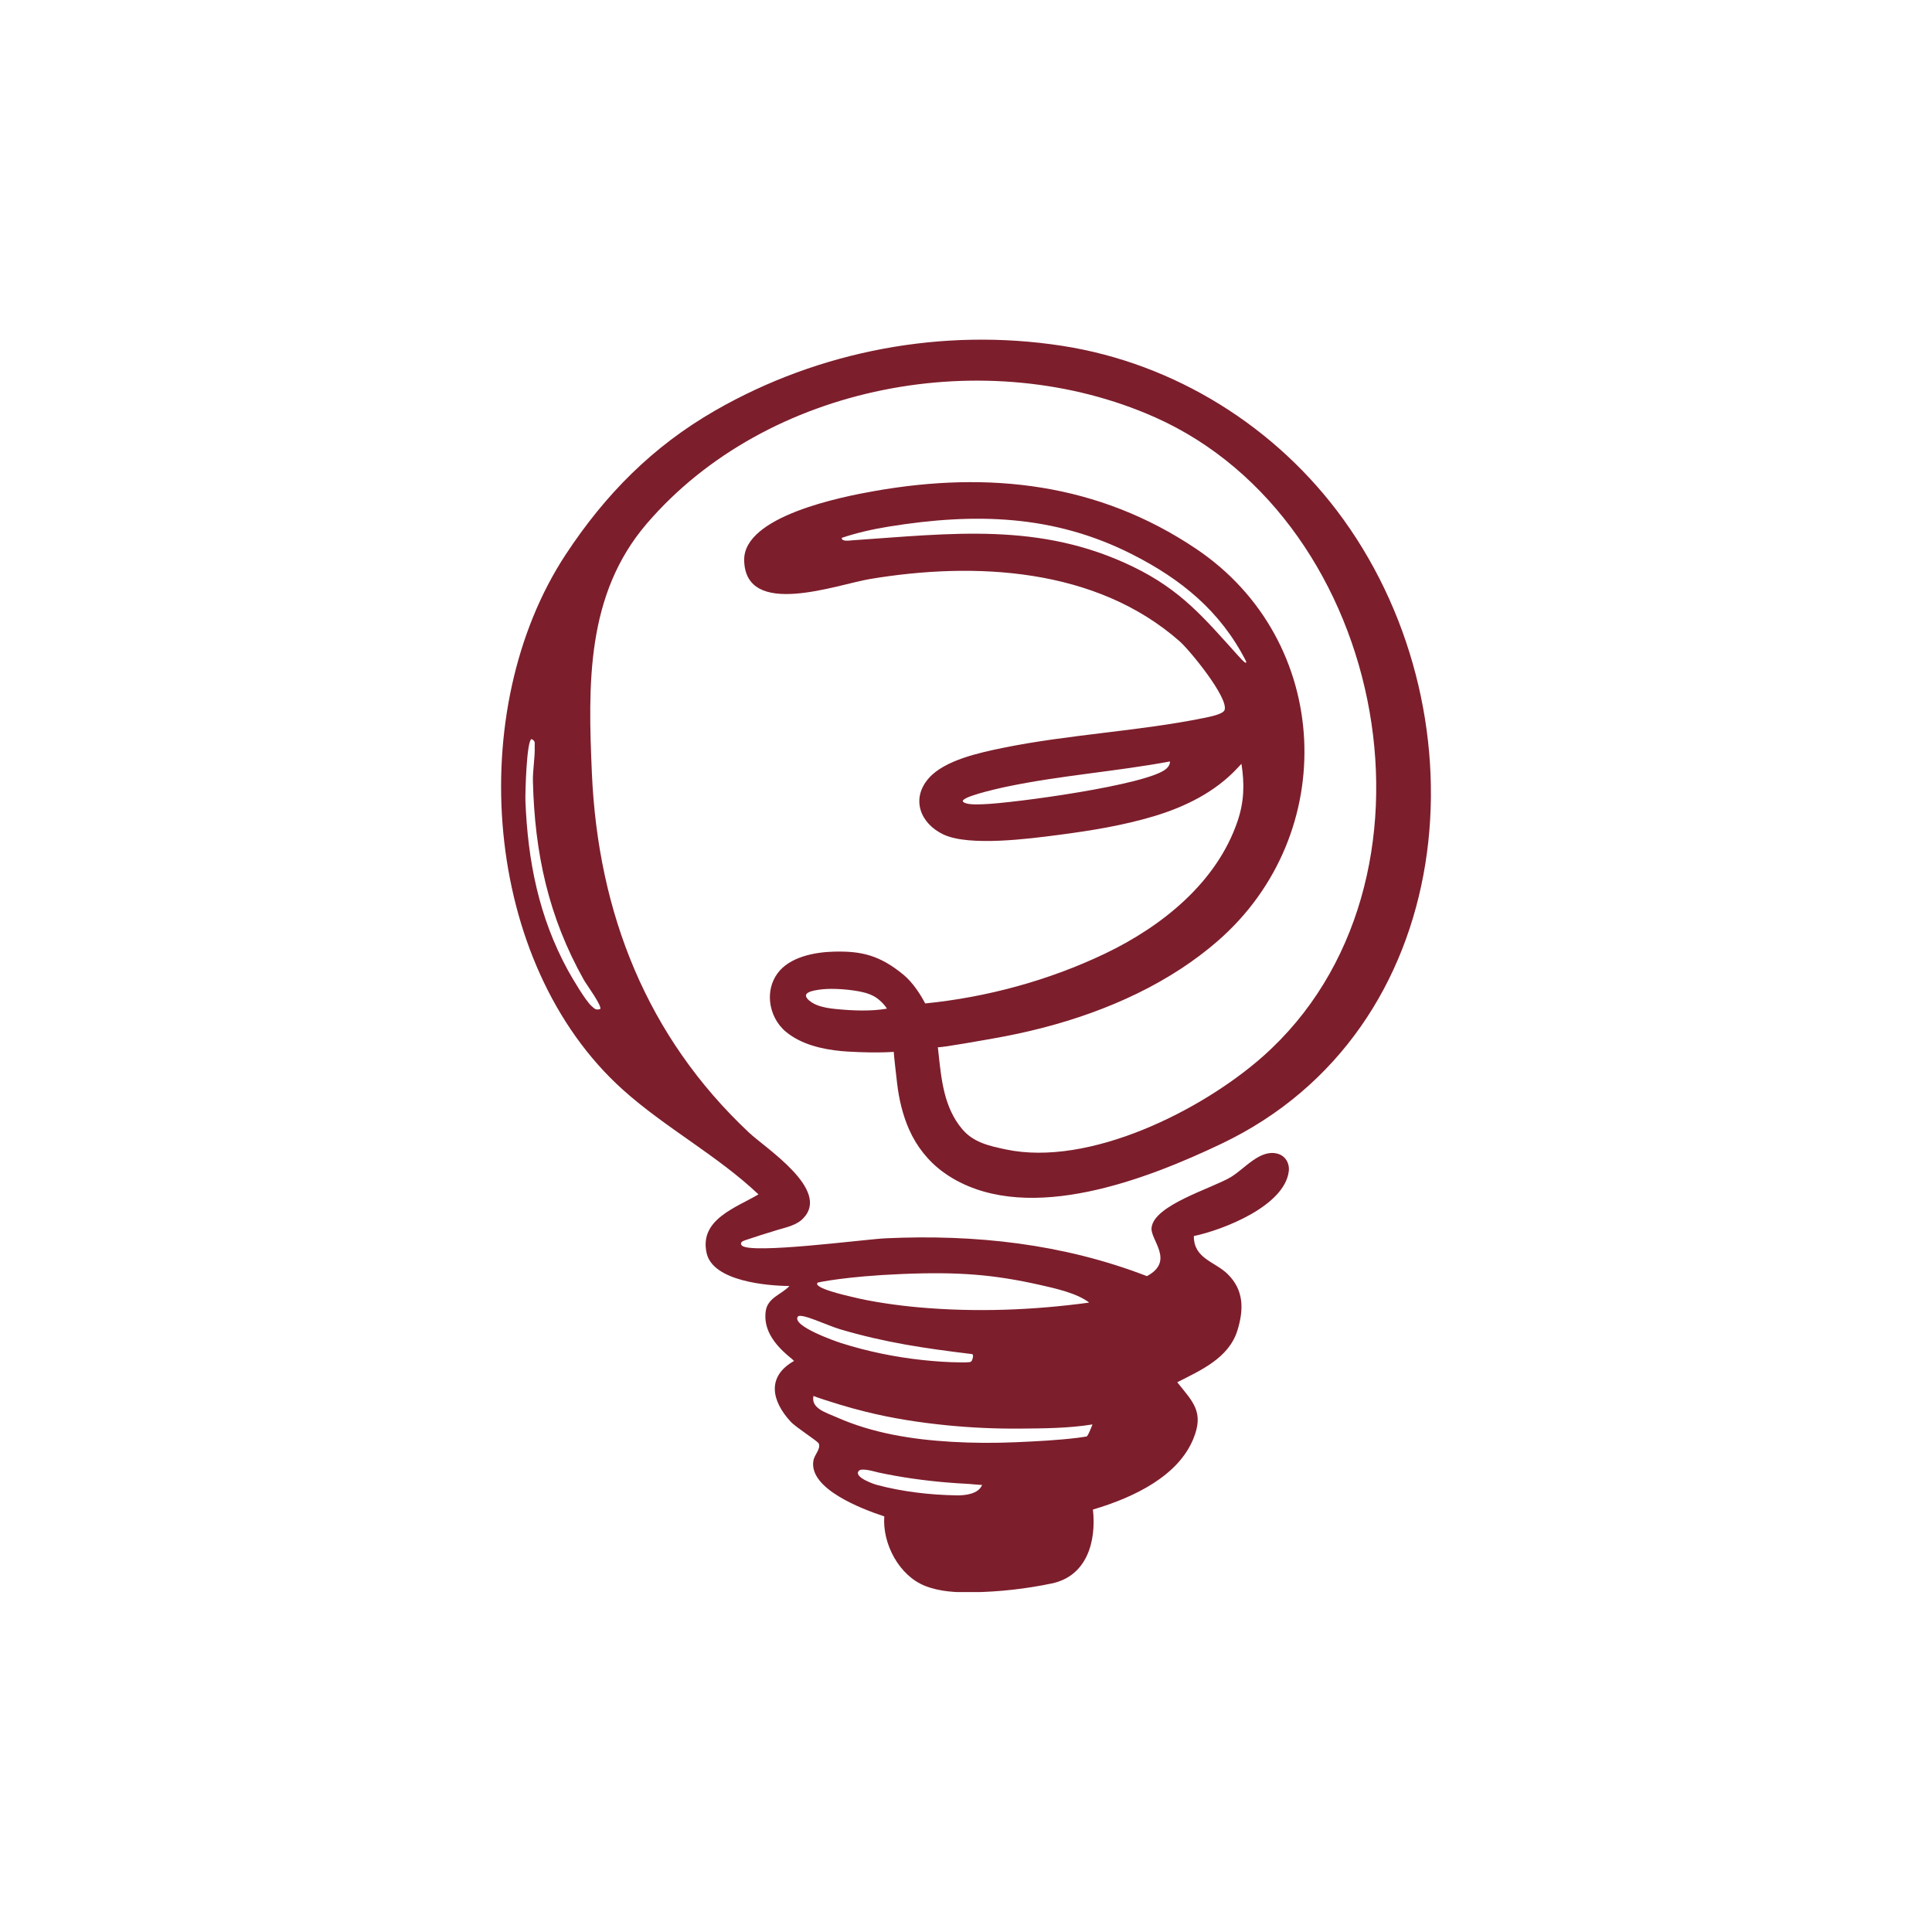 <?xml version="1.0" encoding="UTF-8"?> <svg xmlns="http://www.w3.org/2000/svg" xmlns:xlink="http://www.w3.org/1999/xlink" width="1000" zoomAndPan="magnify" viewBox="0 0 750 750" height="1000" preserveAspectRatio="xMidYMid meet" version="1.0"><defs><clipPath id="c7afc15c7b"><path d="M 194 131.035 L 556 131.035 L 556 618.852 L 194 618.852 Z M 194 131.035 " clip-rule="nonzero"></path></clipPath><clipPath id="b9951b4e22"><path d="M 348.246 420.469 C 348.969 426.617 350.395 432.773 352.906 438.449 C 355.836 445.082 360.391 450.836 366.277 455.102 C 367.449 455.953 368.66 456.738 369.902 457.469 C 400.172 475.227 445.195 457.812 474.23 443.965 C 566.152 400.105 577.418 279.176 521.457 201.57 C 495.609 165.75 455.996 140.992 412.25 134.238 C 366.082 127.113 318.109 136.086 277.598 159.383 C 253.344 173.324 234.973 191.918 219.629 215.23 C 180.051 275.383 187.141 373.945 241.809 423.039 C 258.289 437.844 278.367 448.461 294.438 463.656 C 285.801 468.809 271.293 473.367 274.336 486.551 C 276.836 497.352 297.77 499.168 306.457 499.219 C 303.453 502.516 298.008 503.703 297.254 508.977 C 295.699 519.816 307.105 526.867 308.25 528.316 C 297.484 534.398 299.555 543.879 306.906 551.855 C 309.109 554.246 317.488 559.422 317.855 560.41 C 318.664 562.582 316.137 564.629 315.742 567.141 C 314.047 577.926 334.32 585.727 343.277 588.66 C 342.5 599.367 349.066 611.691 359.121 615.645 C 364.941 617.938 371.344 618.223 377.602 618.117 C 387.891 617.945 398.168 616.809 408.254 614.703 C 421.82 611.879 425.66 598.605 424.277 586.004 C 440.742 581.141 457.414 572.789 463.242 558.57 C 467.492 548.211 463.227 544.34 457.004 536.594 C 465.715 532.113 476.949 527.367 480.332 516.566 C 482.875 508.418 482.941 500.84 476.562 494.582 C 471.617 489.734 463.375 488.598 463.449 479.836 C 474.969 477.406 498.637 468.137 500.301 454.691 C 500.684 451.559 498.965 448.66 495.91 447.855 C 489.133 446.062 483.344 453.562 477.906 456.887 C 470.668 461.301 447.734 467.777 447.023 476.742 C 446.645 481.457 456.102 489.578 445.23 495.395 C 412.691 482.824 378.641 479.109 343.809 480.703 C 335.883 481.066 291.285 487.008 287.988 483.496 C 287.07 482.523 288.141 481.836 289.051 481.531 C 293.277 480.105 297.516 478.758 301.781 477.469 C 305.27 476.414 309.363 475.652 311.926 472.828 C 322.367 461.809 297.23 445.75 290.746 439.66 C 251.133 402.48 232.164 354.418 229.773 300.25 C 228.25 265.633 227.504 230.738 251.078 203.273 C 297.746 148.887 383.371 133.09 448.375 161.992 C 539.051 202.309 565.785 343.211 490.238 410.121 C 466.574 431.078 422.828 453.062 390.438 446.203 C 383.938 444.828 377.902 443.492 373.57 438.375 C 366.398 429.91 365.418 418.969 364.285 408.426 C 364.215 407.777 364.141 407.141 364.066 406.5 C 364.215 406.977 383.773 403.445 385.453 403.152 C 398.387 400.906 411.176 397.676 423.531 393.219 C 435.789 388.797 447.637 383.156 458.543 376 C 463.488 372.75 468.23 369.199 472.691 365.316 C 520.367 323.879 517.34 248.633 464.289 213.02 C 426.383 187.562 384.094 182.758 339.535 190.609 C 326.754 192.859 288.551 200.352 288.887 217.504 C 289.328 240.273 324.93 226.906 337.695 224.777 C 378.508 217.965 425.473 220.363 457.922 248.945 C 461.98 252.523 476.941 270.887 475.387 275.605 C 474.828 277.293 469.285 278.324 467.352 278.715 C 442.117 283.859 414.773 285.117 389.383 290.316 C 380.441 292.152 366.719 295.051 360.539 302.102 C 353.504 310.125 357.262 319.734 366.277 323.961 C 376.348 328.684 399.676 325.582 411.152 324.082 C 423.559 322.461 435.984 320.441 447.988 316.848 C 460 313.242 471.602 307.535 480.242 298.309 C 480.805 297.711 481.363 297.105 481.926 296.508 C 483.156 304.309 482.984 311.164 480.453 318.672 C 472.422 342.547 451.043 359.633 429.004 370.172 C 407.23 380.586 383.125 387.145 359.152 389.535 C 357.508 386.324 354.43 381.48 350.898 378.539 C 341.605 370.809 334.434 369.172 323.891 369.418 C 316.438 369.59 306.484 371.391 301.766 377.941 C 299.434 381.184 298.574 385.059 298.949 388.824 C 299.398 393.328 301.602 397.676 305.164 400.598 C 311.082 405.469 319.238 407.344 326.707 408.039 C 327.5 408.113 328.301 408.172 329.098 408.219 C 335.344 408.562 340.91 408.719 346.988 408.336 C 346.824 408.352 348.133 419.469 348.246 420.461 M 371.402 580.496 C 361.004 580.324 350.441 579.113 340.379 576.434 C 339.109 576.098 331.117 573.309 333.445 570.934 C 334.625 569.719 339.75 571.359 341.156 571.652 C 349.828 573.512 358.629 574.73 367.465 575.484 C 370.328 575.73 373.195 575.895 376.062 576.051 C 376.438 576.074 381.219 576.531 381.25 576.441 C 379.844 579.996 374.637 580.551 371.402 580.504 M 421.773 557.652 C 420.652 557.848 419.527 558.012 418.398 558.152 C 410.449 559.117 402.293 559.52 394.293 559.871 C 386.035 560.23 377.746 560.199 369.484 559.715 C 354.145 558.816 338.684 556.406 324.562 550.086 C 320.836 548.418 314.637 546.754 315.809 541.84 C 315.742 542.129 324.969 544.953 325.828 545.215 C 329.219 546.254 332.641 547.195 336.09 548.039 C 346.348 550.602 356.82 552.215 367.34 553.273 C 376.895 554.23 386.5 554.664 396.098 554.582 C 405.43 554.5 414.863 554.457 424.098 552.961 C 424.098 552.961 422.395 557.547 421.781 557.652 M 317.488 497.875 C 317.488 497.875 328.082 495.469 350.285 494.559 C 372.492 493.648 386 494.852 403.434 498.742 C 409.434 500.078 418.211 502.023 422.812 505.668 C 400.984 508.633 378.797 509.469 356.797 507.52 C 348.492 506.781 338.527 505.406 330.457 503.383 C 329.383 503.113 314.996 499.953 317.488 497.875 M 309.699 511.137 C 310.773 509.477 321.098 514.543 326.172 516.035 C 343.629 521.176 358.719 523.402 377.289 525.648 C 378.207 525.836 377.453 527.734 377.387 527.93 C 377.23 528.43 376.902 528.676 376.438 528.766 C 376.363 528.781 376.297 528.789 376.215 528.797 C 375.121 528.914 373.98 528.891 372.875 528.879 C 367.938 528.84 362.977 528.48 358.074 527.957 C 347.379 526.809 336.785 524.633 326.527 521.379 C 324.668 520.793 307.332 514.789 309.691 511.137 M 232.98 391.715 C 231.18 392.23 230.789 391.523 229.633 390.535 C 227.375 388.594 222.094 379.652 220.438 376.625 C 209.188 356.023 204.883 334.285 203.965 310.887 C 203.867 308.289 204.398 287.172 206.379 286.91 C 207.992 287.754 207.512 288.484 207.566 289.859 C 207.73 293.879 206.773 299.062 206.879 303.297 C 207.566 331.266 212.906 355.934 226.652 380.398 C 227.668 382.199 233.852 390.602 232.992 391.715 M 452.828 298.359 C 446.023 304.711 392.977 311.836 381.703 312.203 C 378.859 312.293 375.227 312.441 373.875 311.27 C 372.32 309.59 385.754 306.43 391.395 305.262 C 411.891 301.012 433.57 299.438 454.203 295.59 C 454.156 296.719 453.754 297.488 452.828 298.359 M 482.043 256.035 C 481.617 255.602 481.199 255.152 480.789 254.695 C 467.402 239.867 458.582 229.082 439.785 219.977 C 403.719 202.504 369.199 207.148 330.965 209.742 C 329.973 209.809 326.598 210.375 326.781 208.793 C 332.641 206.812 338.922 205.402 345.031 204.422 C 378.477 199.02 409.059 199.746 439.508 215.188 C 458.445 224.793 473.746 237.164 483.637 256.551 C 483.727 256.723 483.801 256.895 483.785 257.102 C 483.777 257.148 483.77 257.207 483.727 257.246 C 483.672 257.305 483.574 257.289 483.492 257.266 C 483.211 257.168 483 256.938 482.77 256.742 C 482.508 256.52 482.27 256.281 482.023 256.035 M 324.578 391.715 C 322.055 391.461 319.484 391.098 317.117 390.156 C 315.75 389.617 314.203 388.715 313.301 387.539 C 312.426 386.398 313.023 385.664 313.973 385.195 C 314.672 384.844 315.547 384.641 316.168 384.508 C 318.273 384.066 320.434 383.887 322.586 383.879 C 325.609 383.863 328.656 384.105 331.645 384.543 C 334.336 384.934 337.078 385.508 339.469 386.867 C 341.215 387.863 343.246 389.82 344.316 391.559 C 338.137 392.637 330.863 392.344 324.578 391.707 " clip-rule="nonzero"></path></clipPath><clipPath id="f1099adf75"><path d="M 0.398 0.762 L 361.602 0.762 L 361.602 487.238 L 0.398 487.238 Z M 0.398 0.762 " clip-rule="nonzero"></path></clipPath><clipPath id="012d6f9234"><path d="M 154.246 289.469 C 154.969 295.617 156.395 301.773 158.906 307.449 C 161.836 314.082 166.391 319.836 172.277 324.102 C 173.449 324.953 174.66 325.738 175.902 326.469 C 206.172 344.227 251.195 326.812 280.23 312.965 C 372.152 269.105 383.418 148.176 327.457 70.57 C 301.609 34.75 261.996 9.992 218.25 3.238 C 172.082 -3.887 124.109 5.086 83.598 28.383 C 59.344 42.324 40.973 60.918 25.629 84.23 C -13.949 144.383 -6.859 242.945 47.809 292.039 C 64.289 306.844 84.367 317.461 100.438 332.656 C 91.801 337.809 77.293 342.367 80.336 355.551 C 82.836 366.352 103.77 368.168 112.457 368.219 C 109.453 371.516 104.008 372.703 103.254 377.977 C 101.699 388.816 113.105 395.867 114.25 397.316 C 103.484 403.398 105.555 412.879 112.906 420.855 C 115.109 423.246 123.488 428.422 123.855 429.41 C 124.664 431.582 122.137 433.629 121.742 436.141 C 120.047 446.926 140.32 454.727 149.277 457.66 C 148.5 468.367 155.066 480.691 165.121 484.645 C 170.941 486.938 177.344 487.223 183.602 487.117 C 193.891 486.945 204.168 485.809 214.254 483.703 C 227.82 480.879 231.66 467.605 230.277 455.004 C 246.742 450.141 263.414 441.789 269.242 427.57 C 273.492 417.211 269.227 413.34 263.004 405.594 C 271.715 401.113 282.949 396.367 286.332 385.566 C 288.875 377.418 288.941 369.84 282.562 363.582 C 277.617 358.734 269.375 357.598 269.449 348.836 C 280.969 346.406 304.637 337.137 306.301 323.691 C 306.684 320.559 304.965 317.66 301.91 316.855 C 295.133 315.062 289.344 322.562 283.906 325.887 C 276.668 330.301 253.734 336.777 253.023 345.742 C 252.645 350.457 262.102 358.578 251.23 364.395 C 218.691 351.824 184.641 348.109 149.809 349.703 C 141.883 350.066 97.285 356.008 93.988 352.496 C 93.07 351.523 94.141 350.836 95.051 350.531 C 99.277 349.105 103.516 347.758 107.781 346.469 C 111.27 345.414 115.363 344.652 117.926 341.828 C 128.367 330.809 103.23 314.75 96.746 308.66 C 57.133 271.48 38.164 223.418 35.773 169.25 C 34.25 134.633 33.504 99.738 57.078 72.273 C 103.746 17.887 189.371 2.09 254.375 30.992 C 345.051 71.309 371.785 212.211 296.238 279.121 C 272.574 300.078 228.828 322.062 196.438 315.203 C 189.938 313.828 183.902 312.492 179.57 307.375 C 172.398 298.91 171.418 287.969 170.285 277.426 C 170.215 276.777 170.141 276.141 170.066 275.5 C 170.215 275.977 189.773 272.445 191.453 272.152 C 204.387 269.906 217.176 266.676 229.531 262.219 C 241.789 257.797 253.637 252.156 264.543 245 C 269.488 241.75 274.23 238.199 278.691 234.316 C 326.367 192.879 323.34 117.633 270.289 82.02 C 232.383 56.562 190.094 51.758 145.535 59.609 C 132.754 61.859 94.551 69.352 94.887 86.504 C 95.328 109.273 130.93 95.906 143.695 93.777 C 184.508 86.965 231.473 89.363 263.922 117.945 C 267.98 121.523 282.941 139.887 281.387 144.605 C 280.828 146.293 275.285 147.324 273.352 147.715 C 248.117 152.859 220.773 154.117 195.383 159.316 C 186.441 161.152 172.719 164.051 166.539 171.102 C 159.504 179.125 163.262 188.734 172.277 192.961 C 182.348 197.684 205.676 194.582 217.152 193.082 C 229.559 191.461 241.984 189.441 253.988 185.848 C 266 182.242 277.602 176.535 286.242 167.309 C 286.805 166.711 287.363 166.105 287.926 165.508 C 289.156 173.309 288.984 180.164 286.453 187.672 C 278.422 211.547 257.043 228.633 235.004 239.172 C 213.23 249.586 189.125 256.145 165.152 258.535 C 163.508 255.324 160.43 250.48 156.898 247.539 C 147.605 239.809 140.434 238.172 129.891 238.418 C 122.438 238.59 112.484 240.391 107.766 246.941 C 105.434 250.184 104.574 254.059 104.949 257.824 C 105.398 262.328 107.602 266.676 111.164 269.598 C 117.082 274.469 125.238 276.344 132.707 277.039 C 133.5 277.113 134.301 277.172 135.098 277.219 C 141.344 277.562 146.91 277.719 152.988 277.336 C 152.824 277.352 154.133 288.469 154.246 289.461 M 177.402 449.496 C 167.004 449.324 156.441 448.113 146.379 445.434 C 145.109 445.098 137.117 442.309 139.445 439.934 C 140.625 438.719 145.75 440.359 147.156 440.652 C 155.828 442.512 164.629 443.73 173.465 444.484 C 176.328 444.73 179.195 444.895 182.062 445.051 C 182.438 445.074 187.219 445.531 187.25 445.441 C 185.844 448.996 180.637 449.551 177.402 449.504 M 227.773 426.652 C 226.652 426.848 225.527 427.012 224.398 427.152 C 216.449 428.117 208.293 428.52 200.293 428.871 C 192.035 429.23 183.746 429.199 175.484 428.715 C 160.145 427.816 144.684 425.406 130.562 419.086 C 126.836 417.418 120.637 415.754 121.809 410.84 C 121.742 411.129 130.969 413.953 131.828 414.215 C 135.219 415.254 138.641 416.195 142.09 417.039 C 152.348 419.602 162.82 421.215 173.34 422.273 C 182.895 423.23 192.5 423.664 202.098 423.582 C 211.43 423.5 220.863 423.457 230.098 421.961 C 230.098 421.961 228.395 426.547 227.781 426.652 M 123.488 366.875 C 123.488 366.875 134.082 364.469 156.285 363.559 C 178.492 362.648 192 363.852 209.434 367.742 C 215.434 369.078 224.211 371.023 228.812 374.668 C 206.984 377.633 184.797 378.469 162.797 376.52 C 154.492 375.781 144.527 374.406 136.457 372.383 C 135.383 372.113 120.996 368.953 123.488 366.875 M 115.699 380.137 C 116.773 378.477 127.098 383.543 132.172 385.035 C 149.629 390.176 164.719 392.402 183.289 394.648 C 184.207 394.836 183.453 396.734 183.387 396.93 C 183.23 397.43 182.902 397.676 182.438 397.766 C 182.363 397.781 182.297 397.789 182.215 397.797 C 181.121 397.914 179.98 397.891 178.875 397.879 C 173.938 397.84 168.977 397.48 164.074 396.957 C 153.379 395.809 142.785 393.633 132.527 390.379 C 130.668 389.793 113.332 383.789 115.691 380.137 M 38.98 260.715 C 37.18 261.23 36.789 260.523 35.633 259.535 C 33.375 257.594 28.094 248.652 26.438 245.625 C 15.188 225.023 10.883 203.285 9.965 179.887 C 9.867 177.289 10.398 156.172 12.379 155.91 C 13.992 156.754 13.512 157.484 13.566 158.859 C 13.73 162.879 12.773 168.062 12.879 172.297 C 13.566 200.266 18.906 224.934 32.652 249.398 C 33.668 251.199 39.852 259.602 38.992 260.715 M 258.828 167.359 C 252.023 173.711 198.977 180.836 187.703 181.203 C 184.859 181.293 181.227 181.441 179.875 180.27 C 178.32 178.59 191.754 175.43 197.395 174.262 C 217.891 170.012 239.57 168.438 260.203 164.59 C 260.156 165.719 259.754 166.488 258.828 167.359 M 288.043 125.035 C 287.617 124.602 287.199 124.152 286.789 123.695 C 273.402 108.867 264.582 98.082 245.785 88.977 C 209.719 71.504 175.199 76.148 136.965 78.742 C 135.973 78.809 132.598 79.375 132.781 77.793 C 138.641 75.812 144.922 74.402 151.031 73.422 C 184.477 68.02 215.059 68.746 245.508 84.188 C 264.445 93.793 279.746 106.164 289.637 125.551 C 289.727 125.723 289.801 125.895 289.785 126.102 C 289.777 126.148 289.77 126.207 289.727 126.246 C 289.672 126.305 289.574 126.289 289.492 126.266 C 289.211 126.168 289 125.938 288.77 125.742 C 288.508 125.52 288.27 125.281 288.023 125.035 M 130.578 260.715 C 128.055 260.461 125.484 260.098 123.117 259.156 C 121.75 258.617 120.203 257.715 119.301 256.539 C 118.426 255.398 119.023 254.664 119.973 254.195 C 120.672 253.844 121.547 253.641 122.168 253.508 C 124.273 253.066 126.434 252.887 128.586 252.879 C 131.609 252.863 134.656 253.105 137.645 253.543 C 140.336 253.934 143.078 254.508 145.469 255.867 C 147.215 256.863 149.246 258.82 150.316 260.559 C 144.137 261.637 136.863 261.344 130.578 260.707 " clip-rule="nonzero"></path></clipPath><clipPath id="f17349e144"><rect x="0" width="362" y="0" height="488"></rect></clipPath></defs><g clip-path="url(#c7afc15c7b)"><g clip-path="url(#b9951b4e22)"><g transform="matrix(1, 0, 0, 1, 194, 131)"><g clip-path="url(#f17349e144)"><g clip-path="url(#f1099adf75)"><g clip-path="url(#012d6f9234)"><path fill="#7d1e2c" d="M 0.523 0.855 L 361.477 0.855 L 361.477 487.031 L 0.523 487.031 Z M 0.523 0.855 " fill-opacity="1" fill-rule="nonzero"></path></g></g></g></g></g></g></svg> 